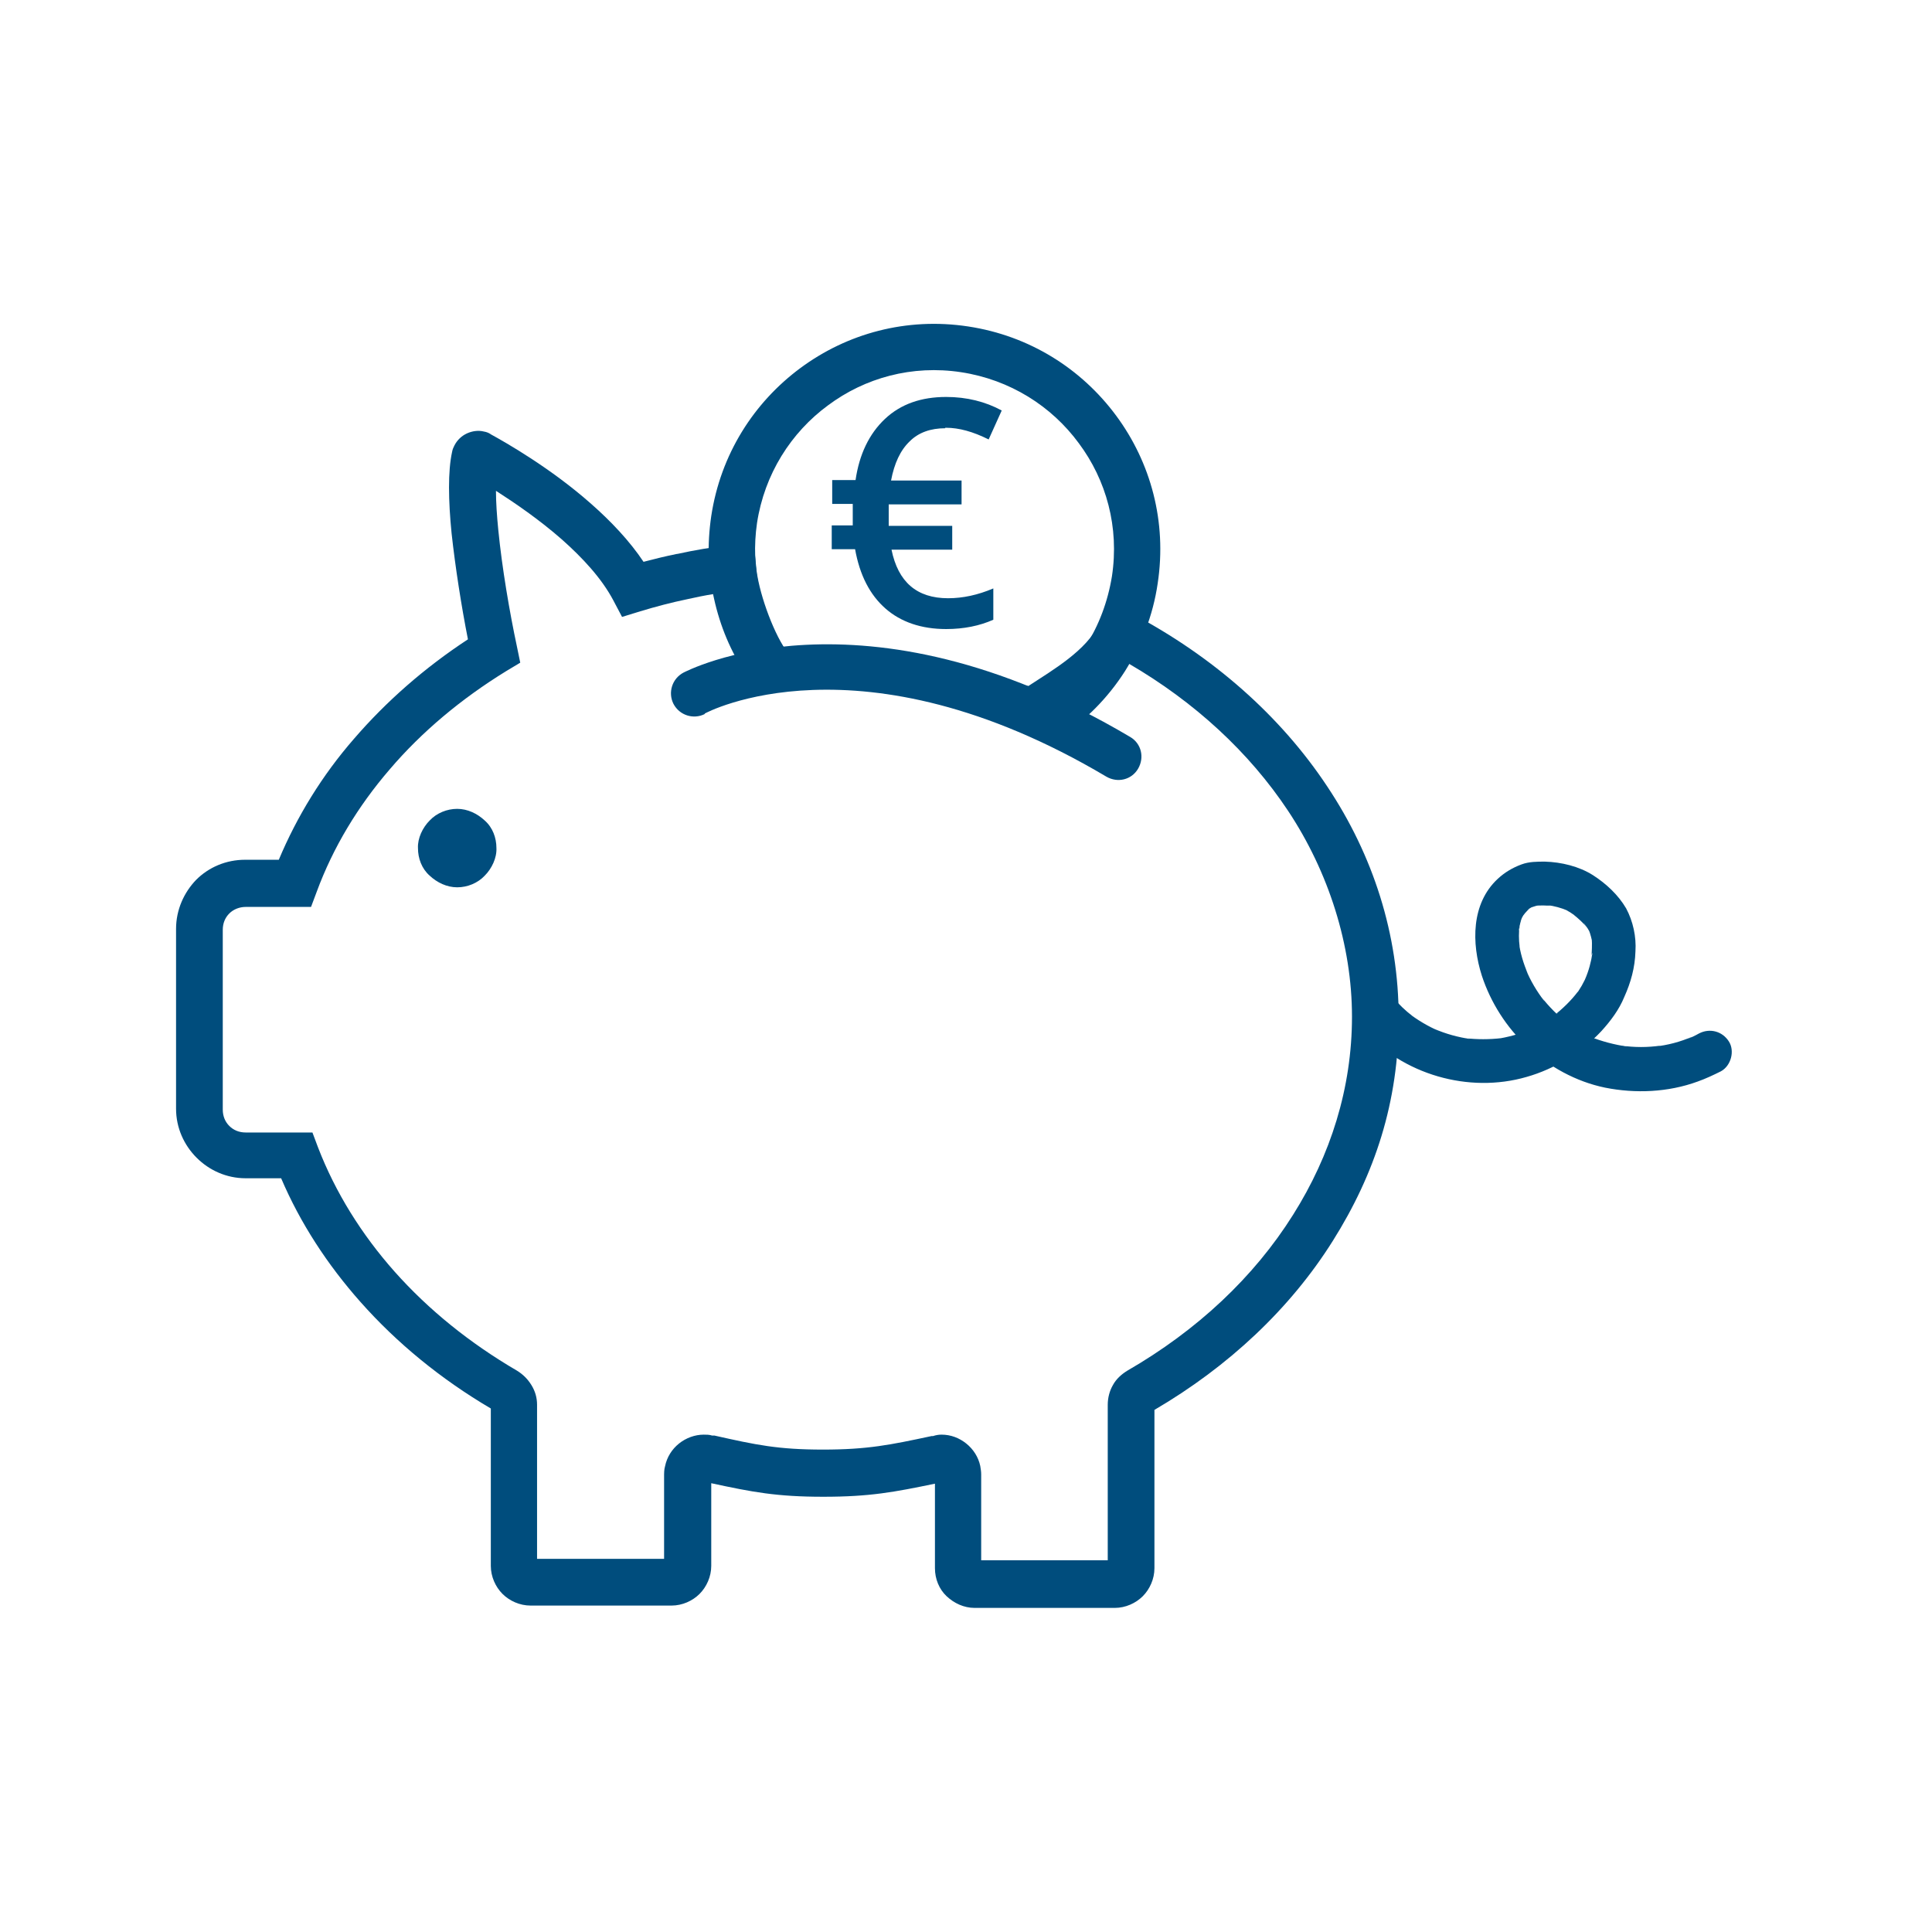 <?xml version="1.0" encoding="UTF-8"?>
<svg id="Ebene_2" data-name="Ebene 2" xmlns="http://www.w3.org/2000/svg" viewBox="0 0 41.37 41.37">
  <defs>
    <style>
      .cls-1 {
        fill: #004d7d;
      }

      .cls-1, .cls-2 {
        stroke-width: 0px;
      }

      .cls-2 {
        fill: #fff;
      }
    </style>
  </defs>
  <rect class="cls-2" width="41.37" height="41.37"/>
  <path class="cls-1" d="M9.79,19c.22,0,.44-.09.59-.25.15-.15.26-.38.25-.59,0-.22-.08-.44-.25-.59-.16-.15-.37-.25-.59-.25s-.44.09-.59.25c-.15.15-.26.38-.25.59,0,.22.08.44.25.59.16.15.37.25.59.25Z"/>
  <path class="cls-1" d="M29.17,22.03c.86.98,2.28,1.39,3.52,1.03.6-.17,1.17-.52,1.6-.98.2-.22.38-.46.49-.73.14-.31.23-.63.24-.98.02-.31-.05-.64-.2-.92-.17-.29-.43-.53-.71-.71-.3-.19-.68-.28-1.03-.29-.17,0-.34,0-.5.06-.19.07-.36.17-.51.31-.57.53-.56,1.38-.34,2.07.19.58.53,1.11.97,1.52.47.43,1.04.75,1.67.88.65.13,1.35.1,1.98-.13.17-.06.34-.14.5-.22.22-.12.3-.44.17-.64-.14-.22-.41-.29-.64-.17-.09.05-.17.09-.26.12.04-.02.08-.03.11-.05-.25.11-.52.18-.79.21.04,0,.08-.01.12-.02-.28.04-.56.04-.84,0,.04,0,.08.01.12.02-.27-.04-.54-.11-.79-.21.04.02.08.03.11.05-.24-.1-.47-.24-.67-.4.03.02.06.05.09.07-.22-.17-.41-.36-.58-.58.02.03.05.06.07.1-.16-.21-.3-.44-.4-.69.02.04.03.07.05.11-.1-.23-.17-.46-.2-.71,0,.04,0,.08.02.12-.02-.15-.02-.31,0-.46,0,.04,0,.08-.02.12.02-.11.04-.21.08-.31-.02.04-.03.08-.05.11.04-.08.08-.16.14-.23-.02.03-.05.06-.07.1.05-.07.11-.13.18-.18-.03.02-.06.05-.1.07.06-.05.13-.08.2-.11-.04.02-.08.03-.11.05.06-.02.12-.04.18-.05-.04,0-.08.01-.12.02.13-.02.27-.01.4,0-.04,0-.08-.01-.12-.02.15.02.3.06.44.12-.04-.02-.07-.03-.11-.05.12.05.23.13.34.21-.03-.02-.06-.05-.1-.07.1.08.2.17.28.27-.02-.03-.05-.06-.07-.1.06.08.12.16.16.26-.02-.04-.03-.07-.05-.11.04.1.06.19.08.29,0-.04,0-.08-.02-.12.02.15,0,.29,0,.44,0-.04,0-.08.02-.12-.03.2-.08.39-.16.57.02-.04.03-.07.05-.11-.07.17-.16.33-.27.47.02-.03.05-.06.07-.1-.15.2-.33.37-.53.53.03-.02.06-.05.1-.07-.21.16-.44.29-.68.4.04-.02.08-.03.11-.05-.24.1-.5.17-.76.21.04,0,.08-.01.12-.02-.26.03-.52.03-.78,0,.04,0,.08.01.12.02-.27-.04-.53-.11-.78-.22.04.02.07.03.11.05-.24-.1-.47-.24-.68-.4.03.02.06.05.1.07-.15-.11-.28-.24-.4-.38-.16-.19-.5-.18-.67,0-.18.2-.17.47,0,.67h0Z"/>
  <path class="cls-1" d="M14.51,11.86c.36-.08.73-.14,1.11-.19l.52-.07.05.52c.04.52.35,1.38.63,1.79l.4.07,4.8.71c.52-.34,1.26-.77,1.51-1.33l.22-.48.47.25c1.75.92,3.2,2.2,4.2,3.71.98,1.47,1.53,3.16,1.53,4.96s-.51,3.34-1.41,4.77c-.91,1.45-2.23,2.69-3.82,3.62v3.39c0,.23-.1.45-.25.6-.15.15-.37.25-.6.25h-3c-.23,0-.44-.1-.6-.25s-.25-.37-.25-.6v-1.81c-.87.18-1.39.28-2.39.28s-1.52-.1-2.4-.29v1.77c0,.23-.1.45-.25.6-.15.15-.37.25-.6.25h-3.02c-.23,0-.45-.1-.6-.25-.15-.15-.25-.37-.25-.6v-3.37c-1.07-.63-2.01-1.4-2.79-2.28-.71-.8-1.29-1.69-1.7-2.65h-.76c-.41,0-.78-.17-1.05-.44-.27-.27-.44-.64-.44-1.05v-3.85c0-.41.17-.78.43-1.05.27-.27.64-.43,1.05-.43h.72c.39-.93.93-1.81,1.61-2.59.69-.8,1.51-1.52,2.44-2.13-.14-.71-.27-1.54-.35-2.27-.07-.7-.08-1.33.01-1.74h0c.01-.06.03-.1.05-.14h0c.06-.12.16-.21.27-.26h0c.11-.05.24-.07.36-.04.06.01.11.03.15.06.31.17,1.28.72,2.15,1.49.42.37.82.79,1.12,1.24.23-.06.47-.12.72-.17M15.28,12.72c-.19.03-.38.07-.56.11-.34.07-.68.16-1.01.26l-.39.12-.19-.36c-.25-.47-.66-.91-1.1-1.3-.49-.43-1.02-.79-1.41-1.04,0,.25.02.53.05.84.08.81.24,1.75.4,2.5l.07.34-.3.18c-.96.59-1.81,1.3-2.5,2.11-.68.79-1.21,1.67-1.56,2.62l-.12.32h-1.4c-.13,0-.26.05-.35.14-.09.09-.14.21-.14.35v3.85c0,.14.05.26.14.35.09.09.21.14.35.14h1.43l.12.32c.37.96.93,1.86,1.64,2.66.73.82,1.61,1.53,2.62,2.12.13.08.23.18.31.31.08.13.12.27.12.42v3.3h2.72v-1.81s0-.11.02-.17h0c.04-.2.15-.37.3-.49.15-.12.34-.19.53-.19.06,0,.12,0,.18.02h.05c.89.2,1.36.3,2.32.3s1.44-.1,2.33-.29h.03c.06-.02.12-.03.18-.03.2,0,.38.07.53.19.15.12.26.29.3.48.01.06.02.12.02.18v1.84h2.71v-3.33c0-.15.04-.3.11-.42.07-.13.18-.23.31-.31,1.49-.86,2.71-2,3.55-3.34.8-1.27,1.26-2.71,1.26-4.24s-.5-3.1-1.37-4.41c-.83-1.25-2-2.33-3.41-3.15-.34.51-.77.8-1.3,1.15l-.3.2c-2.14-.43-3.77-1.59-6.58-1.12l-.09-.55c-.27-.4-.49-.72-.61-1.18h-.01Z"/>
  <path class="cls-1" d="M15.98,14.45c-.33-.49-.56-1.04-.69-1.63-.13-.57-.15-1.16-.06-1.77.2-1.32.91-2.43,1.91-3.17s2.27-1.09,3.59-.89c1.32.2,2.43.91,3.17,1.91.74,1,1.09,2.27.89,3.59-.1.69-.35,1.32-.7,1.88-.37.58-.85,1.06-1.41,1.43l-.55-.83c.45-.3.83-.68,1.12-1.14.28-.44.47-.94.56-1.49.16-1.05-.12-2.06-.71-2.85-.58-.79-1.47-1.36-2.52-1.52-1.05-.16-2.06.12-2.85.71-.79.58-1.36,1.47-1.52,2.52-.07.48-.05.96.05,1.41.1.46.29.9.55,1.3l-.83.55h0Z"/>
  <path class="cls-1" d="M15.09,15.29c-.24.12-.54.03-.67-.22-.12-.24-.03-.54.22-.67.01,0,3.79-2.04,9.56,1.38.24.14.31.44.17.68s-.44.31-.68.17c-5.29-3.14-8.59-1.36-8.6-1.35"/>
  <path class="cls-1" d="M20.24,9.17c-.31,0-.57.09-.76.28-.2.19-.33.47-.4.84h1.51v.51h-1.56v.46h1.36v.51h-1.3c.14.69.54,1.04,1.21,1.04.32,0,.64-.07.97-.21v.67c-.29.13-.63.2-1.01.2-.53,0-.97-.15-1.3-.44s-.55-.71-.65-1.27h-.5v-.51h.45v-.46h-.44v-.51h.5c.08-.55.29-.99.63-1.31s.78-.47,1.31-.47c.44,0,.84.1,1.19.29l-.28.62c-.34-.17-.64-.25-.91-.25h-.02Z"/>
</svg>